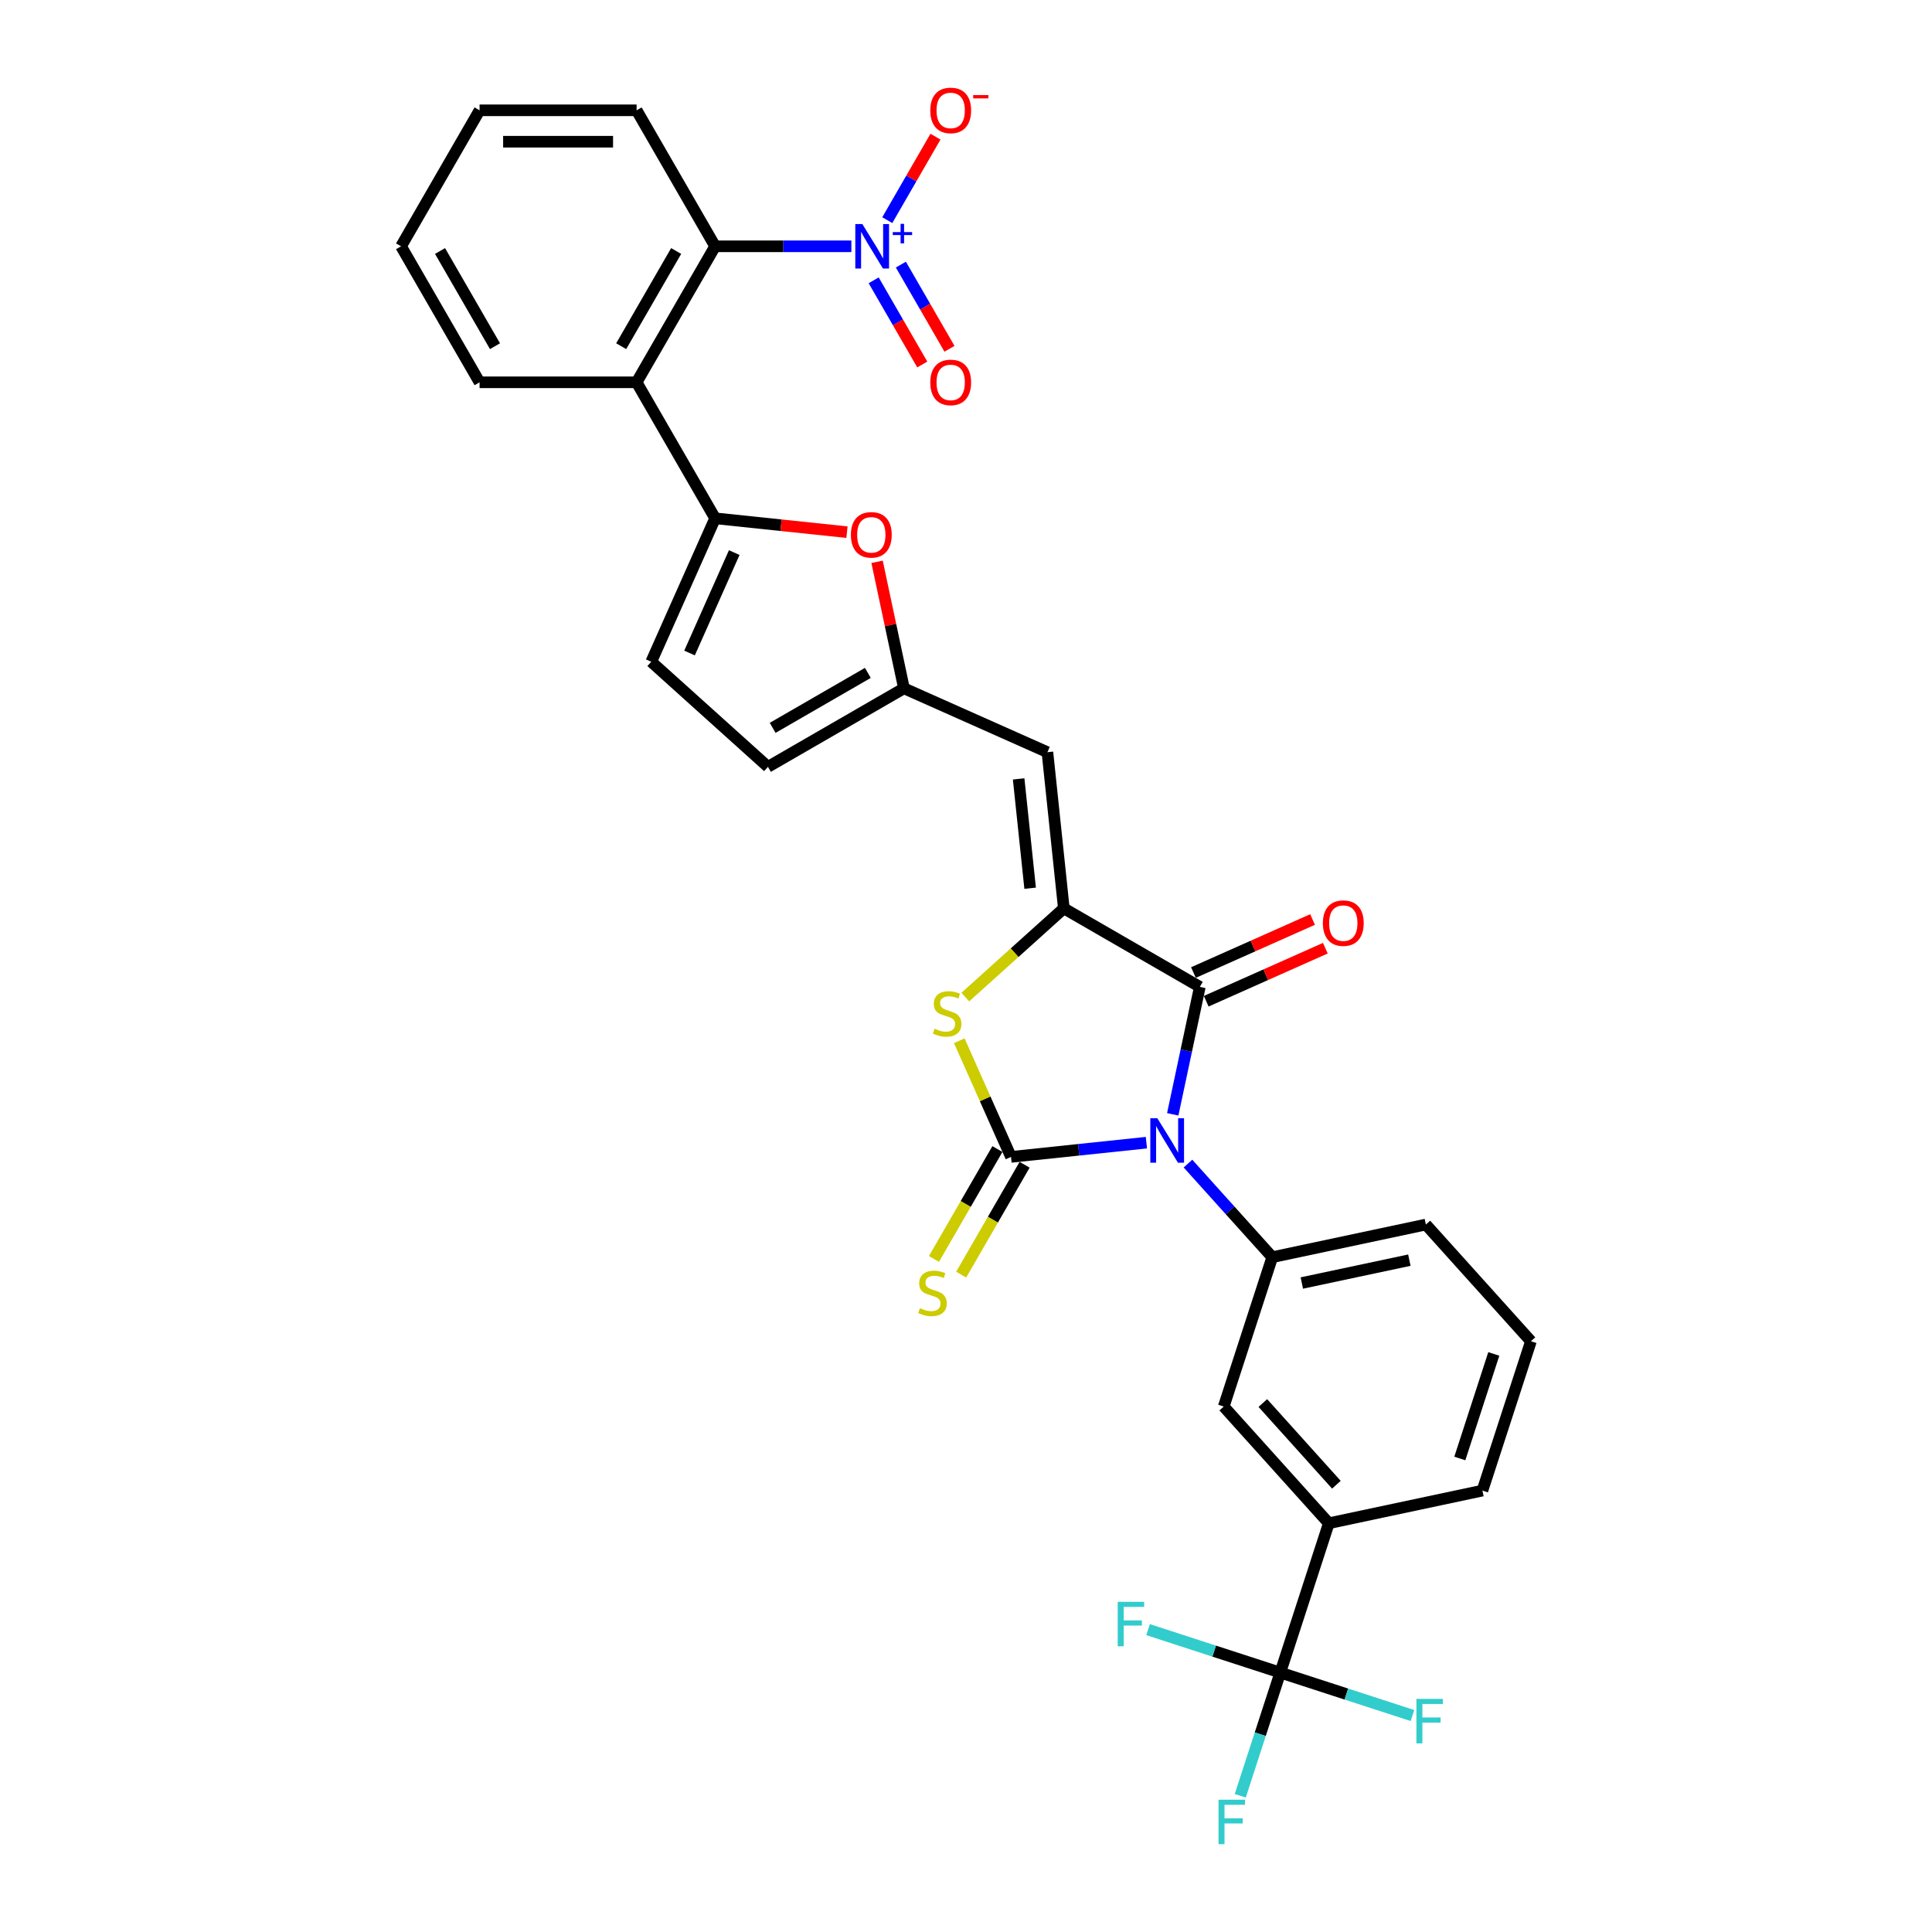 <?xml version='1.0' encoding='iso-8859-1'?>
<svg version='1.1' baseProfile='full'
              xmlns='http://www.w3.org/2000/svg'
                      xmlns:rdkit='http://www.rdkit.org/xml'
                      xmlns:xlink='http://www.w3.org/1999/xlink'
                  xml:space='preserve'
width='1000px' height='1000px' viewBox='0 0 1000 1000'>
<!-- END OF HEADER -->
<rect style='opacity:1.0;fill:#FFFFFF;stroke:none' width='1000' height='1000' x='0' y='0'> </rect>
<path class='bond-0' d='M 593.369,591.447 L 558.332,595.13' style='fill:none;fill-rule:evenodd;stroke:#0000FF;stroke-width:6px;stroke-linecap:butt;stroke-linejoin:miter;stroke-opacity:1' />
<path class='bond-0' d='M 558.332,595.13 L 523.294,598.813' style='fill:none;fill-rule:evenodd;stroke:#000000;stroke-width:6px;stroke-linecap:butt;stroke-linejoin:miter;stroke-opacity:1' />
<path class='bond-2' d='M 607.009,576.775 L 614.02,543.793' style='fill:none;fill-rule:evenodd;stroke:#0000FF;stroke-width:6px;stroke-linecap:butt;stroke-linejoin:miter;stroke-opacity:1' />
<path class='bond-2' d='M 614.02,543.793 L 621.03,510.811' style='fill:none;fill-rule:evenodd;stroke:#000000;stroke-width:6px;stroke-linecap:butt;stroke-linejoin:miter;stroke-opacity:1' />
<path class='bond-6' d='M 614.892,602.268 L 636.706,626.495' style='fill:none;fill-rule:evenodd;stroke:#0000FF;stroke-width:6px;stroke-linecap:butt;stroke-linejoin:miter;stroke-opacity:1' />
<path class='bond-6' d='M 636.706,626.495 L 658.519,650.721' style='fill:none;fill-rule:evenodd;stroke:#000000;stroke-width:6px;stroke-linecap:butt;stroke-linejoin:miter;stroke-opacity:1' />
<path class='bond-3' d='M 523.294,598.813 L 509.909,568.749' style='fill:none;fill-rule:evenodd;stroke:#000000;stroke-width:6px;stroke-linecap:butt;stroke-linejoin:miter;stroke-opacity:1' />
<path class='bond-3' d='M 509.909,568.749 L 496.523,538.685' style='fill:none;fill-rule:evenodd;stroke:#CCCC00;stroke-width:6px;stroke-linecap:butt;stroke-linejoin:miter;stroke-opacity:1' />
<path class='bond-15' d='M 516.255,594.749 L 499.834,623.19' style='fill:none;fill-rule:evenodd;stroke:#000000;stroke-width:6px;stroke-linecap:butt;stroke-linejoin:miter;stroke-opacity:1' />
<path class='bond-15' d='M 499.834,623.19 L 483.413,651.632' style='fill:none;fill-rule:evenodd;stroke:#CCCC00;stroke-width:6px;stroke-linecap:butt;stroke-linejoin:miter;stroke-opacity:1' />
<path class='bond-15' d='M 530.333,602.877 L 513.913,631.318' style='fill:none;fill-rule:evenodd;stroke:#000000;stroke-width:6px;stroke-linecap:butt;stroke-linejoin:miter;stroke-opacity:1' />
<path class='bond-15' d='M 513.913,631.318 L 497.492,659.76' style='fill:none;fill-rule:evenodd;stroke:#CCCC00;stroke-width:6px;stroke-linecap:butt;stroke-linejoin:miter;stroke-opacity:1' />
<path class='bond-1' d='M 550.638,470.17 L 621.03,510.811' style='fill:none;fill-rule:evenodd;stroke:#000000;stroke-width:6px;stroke-linecap:butt;stroke-linejoin:miter;stroke-opacity:1' />
<path class='bond-7' d='M 550.638,470.17 L 542.142,389.333' style='fill:none;fill-rule:evenodd;stroke:#000000;stroke-width:6px;stroke-linecap:butt;stroke-linejoin:miter;stroke-opacity:1' />
<path class='bond-7' d='M 533.196,459.743 L 527.249,403.158' style='fill:none;fill-rule:evenodd;stroke:#000000;stroke-width:6px;stroke-linecap:butt;stroke-linejoin:miter;stroke-opacity:1' />
<path class='bond-31' d='M 550.638,470.17 L 525.142,493.126' style='fill:none;fill-rule:evenodd;stroke:#000000;stroke-width:6px;stroke-linecap:butt;stroke-linejoin:miter;stroke-opacity:1' />
<path class='bond-31' d='M 525.142,493.126 L 499.646,516.083' style='fill:none;fill-rule:evenodd;stroke:#CCCC00;stroke-width:6px;stroke-linecap:butt;stroke-linejoin:miter;stroke-opacity:1' />
<path class='bond-20' d='M 624.336,518.236 L 655.164,504.511' style='fill:none;fill-rule:evenodd;stroke:#000000;stroke-width:6px;stroke-linecap:butt;stroke-linejoin:miter;stroke-opacity:1' />
<path class='bond-20' d='M 655.164,504.511 L 685.992,490.785' style='fill:none;fill-rule:evenodd;stroke:#FF0000;stroke-width:6px;stroke-linecap:butt;stroke-linejoin:miter;stroke-opacity:1' />
<path class='bond-20' d='M 617.724,503.385 L 648.552,489.66' style='fill:none;fill-rule:evenodd;stroke:#000000;stroke-width:6px;stroke-linecap:butt;stroke-linejoin:miter;stroke-opacity:1' />
<path class='bond-20' d='M 648.552,489.66 L 679.38,475.934' style='fill:none;fill-rule:evenodd;stroke:#FF0000;stroke-width:6px;stroke-linecap:butt;stroke-linejoin:miter;stroke-opacity:1' />
<path class='bond-4' d='M 440.671,127.486 L 405.411,127.486' style='fill:none;fill-rule:evenodd;stroke:#0000FF;stroke-width:6px;stroke-linecap:butt;stroke-linejoin:miter;stroke-opacity:1' />
<path class='bond-4' d='M 405.411,127.486 L 370.151,127.486' style='fill:none;fill-rule:evenodd;stroke:#000000;stroke-width:6px;stroke-linecap:butt;stroke-linejoin:miter;stroke-opacity:1' />
<path class='bond-18' d='M 459.251,113.945 L 471.725,92.339' style='fill:none;fill-rule:evenodd;stroke:#0000FF;stroke-width:6px;stroke-linecap:butt;stroke-linejoin:miter;stroke-opacity:1' />
<path class='bond-18' d='M 471.725,92.339 L 484.2,70.733' style='fill:none;fill-rule:evenodd;stroke:#FF0000;stroke-width:6px;stroke-linecap:butt;stroke-linejoin:miter;stroke-opacity:1' />
<path class='bond-19' d='M 452.212,145.092 L 464.789,166.877' style='fill:none;fill-rule:evenodd;stroke:#0000FF;stroke-width:6px;stroke-linecap:butt;stroke-linejoin:miter;stroke-opacity:1' />
<path class='bond-19' d='M 464.789,166.877 L 477.367,188.662' style='fill:none;fill-rule:evenodd;stroke:#FF0000;stroke-width:6px;stroke-linecap:butt;stroke-linejoin:miter;stroke-opacity:1' />
<path class='bond-19' d='M 466.29,136.964 L 478.868,158.749' style='fill:none;fill-rule:evenodd;stroke:#0000FF;stroke-width:6px;stroke-linecap:butt;stroke-linejoin:miter;stroke-opacity:1' />
<path class='bond-19' d='M 478.868,158.749 L 491.445,180.534' style='fill:none;fill-rule:evenodd;stroke:#FF0000;stroke-width:6px;stroke-linecap:butt;stroke-linejoin:miter;stroke-opacity:1' />
<path class='bond-5' d='M 370.151,268.271 L 404.27,271.857' style='fill:none;fill-rule:evenodd;stroke:#000000;stroke-width:6px;stroke-linecap:butt;stroke-linejoin:miter;stroke-opacity:1' />
<path class='bond-5' d='M 404.27,271.857 L 438.389,275.443' style='fill:none;fill-rule:evenodd;stroke:#FF0000;stroke-width:6px;stroke-linecap:butt;stroke-linejoin:miter;stroke-opacity:1' />
<path class='bond-8' d='M 370.151,268.271 L 329.51,197.879' style='fill:none;fill-rule:evenodd;stroke:#000000;stroke-width:6px;stroke-linecap:butt;stroke-linejoin:miter;stroke-opacity:1' />
<path class='bond-33' d='M 370.151,268.271 L 337.091,342.525' style='fill:none;fill-rule:evenodd;stroke:#000000;stroke-width:6px;stroke-linecap:butt;stroke-linejoin:miter;stroke-opacity:1' />
<path class='bond-33' d='M 380.043,286.021 L 356.901,337.999' style='fill:none;fill-rule:evenodd;stroke:#000000;stroke-width:6px;stroke-linecap:butt;stroke-linejoin:miter;stroke-opacity:1' />
<path class='bond-16' d='M 658.519,650.721 L 633.401,728.024' style='fill:none;fill-rule:evenodd;stroke:#000000;stroke-width:6px;stroke-linecap:butt;stroke-linejoin:miter;stroke-opacity:1' />
<path class='bond-24' d='M 658.519,650.721 L 738.025,633.821' style='fill:none;fill-rule:evenodd;stroke:#000000;stroke-width:6px;stroke-linecap:butt;stroke-linejoin:miter;stroke-opacity:1' />
<path class='bond-24' d='M 673.825,664.087 L 729.479,652.257' style='fill:none;fill-rule:evenodd;stroke:#000000;stroke-width:6px;stroke-linecap:butt;stroke-linejoin:miter;stroke-opacity:1' />
<path class='bond-12' d='M 542.142,389.333 L 467.887,356.273' style='fill:none;fill-rule:evenodd;stroke:#000000;stroke-width:6px;stroke-linecap:butt;stroke-linejoin:miter;stroke-opacity:1' />
<path class='bond-10' d='M 329.51,197.879 L 370.151,127.486' style='fill:none;fill-rule:evenodd;stroke:#000000;stroke-width:6px;stroke-linecap:butt;stroke-linejoin:miter;stroke-opacity:1' />
<path class='bond-10' d='M 321.528,179.192 L 349.976,129.917' style='fill:none;fill-rule:evenodd;stroke:#000000;stroke-width:6px;stroke-linecap:butt;stroke-linejoin:miter;stroke-opacity:1' />
<path class='bond-25' d='M 329.51,197.879 L 248.228,197.879' style='fill:none;fill-rule:evenodd;stroke:#000000;stroke-width:6px;stroke-linecap:butt;stroke-linejoin:miter;stroke-opacity:1' />
<path class='bond-9' d='M 662.672,865.732 L 687.79,788.429' style='fill:none;fill-rule:evenodd;stroke:#000000;stroke-width:6px;stroke-linecap:butt;stroke-linejoin:miter;stroke-opacity:1' />
<path class='bond-21' d='M 662.672,865.732 L 652.313,897.613' style='fill:none;fill-rule:evenodd;stroke:#000000;stroke-width:6px;stroke-linecap:butt;stroke-linejoin:miter;stroke-opacity:1' />
<path class='bond-21' d='M 652.313,897.613 L 641.955,929.494' style='fill:none;fill-rule:evenodd;stroke:#33CCCC;stroke-width:6px;stroke-linecap:butt;stroke-linejoin:miter;stroke-opacity:1' />
<path class='bond-22' d='M 662.672,865.732 L 628.458,854.615' style='fill:none;fill-rule:evenodd;stroke:#000000;stroke-width:6px;stroke-linecap:butt;stroke-linejoin:miter;stroke-opacity:1' />
<path class='bond-22' d='M 628.458,854.615 L 594.245,843.499' style='fill:none;fill-rule:evenodd;stroke:#33CCCC;stroke-width:6px;stroke-linecap:butt;stroke-linejoin:miter;stroke-opacity:1' />
<path class='bond-23' d='M 662.672,865.732 L 696.886,876.849' style='fill:none;fill-rule:evenodd;stroke:#000000;stroke-width:6px;stroke-linecap:butt;stroke-linejoin:miter;stroke-opacity:1' />
<path class='bond-23' d='M 696.886,876.849 L 731.1,887.966' style='fill:none;fill-rule:evenodd;stroke:#33CCCC;stroke-width:6px;stroke-linecap:butt;stroke-linejoin:miter;stroke-opacity:1' />
<path class='bond-26' d='M 370.151,127.486 L 329.51,57.094' style='fill:none;fill-rule:evenodd;stroke:#000000;stroke-width:6px;stroke-linecap:butt;stroke-linejoin:miter;stroke-opacity:1' />
<path class='bond-11' d='M 453.97,290.796 L 460.928,323.534' style='fill:none;fill-rule:evenodd;stroke:#FF0000;stroke-width:6px;stroke-linecap:butt;stroke-linejoin:miter;stroke-opacity:1' />
<path class='bond-11' d='M 460.928,323.534 L 467.887,356.273' style='fill:none;fill-rule:evenodd;stroke:#000000;stroke-width:6px;stroke-linecap:butt;stroke-linejoin:miter;stroke-opacity:1' />
<path class='bond-17' d='M 467.887,356.273 L 397.495,396.914' style='fill:none;fill-rule:evenodd;stroke:#000000;stroke-width:6px;stroke-linecap:butt;stroke-linejoin:miter;stroke-opacity:1' />
<path class='bond-17' d='M 449.2,348.29 L 399.925,376.739' style='fill:none;fill-rule:evenodd;stroke:#000000;stroke-width:6px;stroke-linecap:butt;stroke-linejoin:miter;stroke-opacity:1' />
<path class='bond-13' d='M 337.091,342.525 L 397.495,396.914' style='fill:none;fill-rule:evenodd;stroke:#000000;stroke-width:6px;stroke-linecap:butt;stroke-linejoin:miter;stroke-opacity:1' />
<path class='bond-14' d='M 687.79,788.429 L 633.401,728.024' style='fill:none;fill-rule:evenodd;stroke:#000000;stroke-width:6px;stroke-linecap:butt;stroke-linejoin:miter;stroke-opacity:1' />
<path class='bond-14' d='M 691.712,768.49 L 653.641,726.207' style='fill:none;fill-rule:evenodd;stroke:#000000;stroke-width:6px;stroke-linecap:butt;stroke-linejoin:miter;stroke-opacity:1' />
<path class='bond-32' d='M 687.79,788.429 L 767.295,771.529' style='fill:none;fill-rule:evenodd;stroke:#000000;stroke-width:6px;stroke-linecap:butt;stroke-linejoin:miter;stroke-opacity:1' />
<path class='bond-28' d='M 738.025,633.821 L 792.413,694.225' style='fill:none;fill-rule:evenodd;stroke:#000000;stroke-width:6px;stroke-linecap:butt;stroke-linejoin:miter;stroke-opacity:1' />
<path class='bond-29' d='M 248.228,197.879 L 207.587,127.486' style='fill:none;fill-rule:evenodd;stroke:#000000;stroke-width:6px;stroke-linecap:butt;stroke-linejoin:miter;stroke-opacity:1' />
<path class='bond-29' d='M 256.21,179.192 L 227.762,129.917' style='fill:none;fill-rule:evenodd;stroke:#000000;stroke-width:6px;stroke-linecap:butt;stroke-linejoin:miter;stroke-opacity:1' />
<path class='bond-34' d='M 329.51,57.094 L 248.228,57.094' style='fill:none;fill-rule:evenodd;stroke:#000000;stroke-width:6px;stroke-linecap:butt;stroke-linejoin:miter;stroke-opacity:1' />
<path class='bond-34' d='M 317.318,73.35 L 260.42,73.35' style='fill:none;fill-rule:evenodd;stroke:#000000;stroke-width:6px;stroke-linecap:butt;stroke-linejoin:miter;stroke-opacity:1' />
<path class='bond-27' d='M 767.295,771.529 L 792.413,694.225' style='fill:none;fill-rule:evenodd;stroke:#000000;stroke-width:6px;stroke-linecap:butt;stroke-linejoin:miter;stroke-opacity:1' />
<path class='bond-27' d='M 755.602,754.91 L 773.185,700.797' style='fill:none;fill-rule:evenodd;stroke:#000000;stroke-width:6px;stroke-linecap:butt;stroke-linejoin:miter;stroke-opacity:1' />
<path class='bond-30' d='M 207.587,127.486 L 248.228,57.094' style='fill:none;fill-rule:evenodd;stroke:#000000;stroke-width:6px;stroke-linecap:butt;stroke-linejoin:miter;stroke-opacity:1' />
<path  class='atom-0' d='M 599.043 578.807
L 606.585 590.999
Q 607.333 592.202, 608.536 594.38
Q 609.739 596.559, 609.804 596.689
L 609.804 578.807
L 612.86 578.807
L 612.86 601.826
L 609.707 601.826
L 601.611 588.496
Q 600.668 586.935, 599.66 585.147
Q 598.685 583.359, 598.392 582.806
L 598.392 601.826
L 595.401 601.826
L 595.401 578.807
L 599.043 578.807
' fill='#0000FF'/>
<path  class='atom-4' d='M 483.731 532.459
Q 483.991 532.556, 485.064 533.011
Q 486.137 533.466, 487.308 533.759
Q 488.511 534.019, 489.681 534.019
Q 491.859 534.019, 493.127 532.979
Q 494.395 531.906, 494.395 530.053
Q 494.395 528.785, 493.745 528.004
Q 493.127 527.224, 492.152 526.801
Q 491.177 526.379, 489.551 525.891
Q 487.503 525.273, 486.267 524.688
Q 485.064 524.103, 484.186 522.867
Q 483.341 521.632, 483.341 519.551
Q 483.341 516.657, 485.292 514.869
Q 487.275 513.081, 491.177 513.081
Q 493.843 513.081, 496.866 514.349
L 496.119 516.852
Q 493.355 515.714, 491.274 515.714
Q 489.031 515.714, 487.795 516.657
Q 486.56 517.568, 486.592 519.161
Q 486.592 520.396, 487.21 521.144
Q 487.86 521.892, 488.771 522.315
Q 489.714 522.737, 491.274 523.225
Q 493.355 523.875, 494.59 524.525
Q 495.826 525.176, 496.704 526.509
Q 497.614 527.809, 497.614 530.053
Q 497.614 533.239, 495.468 534.962
Q 493.355 536.653, 489.811 536.653
Q 487.763 536.653, 486.202 536.197
Q 484.674 535.775, 482.853 535.027
L 483.731 532.459
' fill='#CCCC00'/>
<path  class='atom-5' d='M 446.345 115.977
L 453.888 128.169
Q 454.635 129.372, 455.838 131.55
Q 457.041 133.729, 457.106 133.859
L 457.106 115.977
L 460.163 115.977
L 460.163 138.996
L 457.009 138.996
L 448.913 125.666
Q 447.97 124.105, 446.962 122.317
Q 445.987 120.529, 445.694 119.976
L 445.694 138.996
L 442.703 138.996
L 442.703 115.977
L 446.345 115.977
' fill='#0000FF'/>
<path  class='atom-5' d='M 462.094 120.126
L 466.149 120.126
L 466.149 115.856
L 467.952 115.856
L 467.952 120.126
L 472.115 120.126
L 472.115 121.671
L 467.952 121.671
L 467.952 125.963
L 466.149 125.963
L 466.149 121.671
L 462.094 121.671
L 462.094 120.126
' fill='#0000FF'/>
<path  class='atom-12' d='M 440.421 276.832
Q 440.421 271.305, 443.152 268.216
Q 445.883 265.127, 450.988 265.127
Q 456.092 265.127, 458.823 268.216
Q 461.554 271.305, 461.554 276.832
Q 461.554 282.424, 458.791 285.61
Q 456.027 288.764, 450.988 288.764
Q 445.916 288.764, 443.152 285.61
Q 440.421 282.457, 440.421 276.832
M 450.988 286.163
Q 454.499 286.163, 456.385 283.822
Q 458.303 281.449, 458.303 276.832
Q 458.303 272.313, 456.385 270.037
Q 454.499 267.728, 450.988 267.728
Q 447.476 267.728, 445.558 270.004
Q 443.672 272.28, 443.672 276.832
Q 443.672 281.481, 445.558 283.822
Q 447.476 286.163, 450.988 286.163
' fill='#FF0000'/>
<path  class='atom-16' d='M 476.151 677.105
Q 476.411 677.203, 477.484 677.658
Q 478.557 678.113, 479.727 678.406
Q 480.93 678.666, 482.1 678.666
Q 484.279 678.666, 485.547 677.626
Q 486.815 676.553, 486.815 674.7
Q 486.815 673.432, 486.165 672.651
Q 485.547 671.871, 484.571 671.448
Q 483.596 671.026, 481.97 670.538
Q 479.922 669.92, 478.687 669.335
Q 477.484 668.75, 476.606 667.514
Q 475.76 666.279, 475.76 664.198
Q 475.76 661.304, 477.711 659.516
Q 479.695 657.728, 483.596 657.728
Q 486.262 657.728, 489.286 658.996
L 488.538 661.499
Q 485.774 660.361, 483.694 660.361
Q 481.45 660.361, 480.215 661.304
Q 478.979 662.215, 479.012 663.808
Q 479.012 665.043, 479.629 665.791
Q 480.28 666.539, 481.19 666.961
Q 482.133 667.384, 483.694 667.872
Q 485.774 668.522, 487.01 669.172
Q 488.245 669.823, 489.123 671.156
Q 490.034 672.456, 490.034 674.7
Q 490.034 677.886, 487.888 679.609
Q 485.774 681.3, 482.23 681.3
Q 480.182 681.3, 478.622 680.844
Q 477.093 680.422, 475.273 679.674
L 476.151 677.105
' fill='#CCCC00'/>
<path  class='atom-19' d='M 481.507 57.159
Q 481.507 51.632, 484.238 48.543
Q 486.969 45.455, 492.074 45.455
Q 497.178 45.455, 499.909 48.543
Q 502.64 51.632, 502.64 57.159
Q 502.64 62.751, 499.877 65.938
Q 497.113 69.091, 492.074 69.091
Q 487.002 69.091, 484.238 65.938
Q 481.507 62.784, 481.507 57.159
M 492.074 66.49
Q 495.585 66.49, 497.471 64.149
Q 499.389 61.776, 499.389 57.159
Q 499.389 52.64, 497.471 50.364
Q 495.585 48.056, 492.074 48.056
Q 488.562 48.056, 486.644 50.331
Q 484.758 52.607, 484.758 57.159
Q 484.758 61.809, 486.644 64.149
Q 488.562 66.49, 492.074 66.49
' fill='#FF0000'/>
<path  class='atom-19' d='M 503.713 49.212
L 511.589 49.212
L 511.589 50.928
L 503.713 50.928
L 503.713 49.212
' fill='#FF0000'/>
<path  class='atom-20' d='M 481.507 197.944
Q 481.507 192.416, 484.238 189.328
Q 486.969 186.239, 492.074 186.239
Q 497.178 186.239, 499.909 189.328
Q 502.64 192.416, 502.64 197.944
Q 502.64 203.536, 499.877 206.722
Q 497.113 209.876, 492.074 209.876
Q 487.002 209.876, 484.238 206.722
Q 481.507 203.568, 481.507 197.944
M 492.074 207.275
Q 495.585 207.275, 497.471 204.934
Q 499.389 202.56, 499.389 197.944
Q 499.389 193.424, 497.471 191.148
Q 495.585 188.84, 492.074 188.84
Q 488.562 188.84, 486.644 191.116
Q 484.758 193.392, 484.758 197.944
Q 484.758 202.593, 486.644 204.934
Q 488.562 207.275, 492.074 207.275
' fill='#FF0000'/>
<path  class='atom-21' d='M 684.718 477.815
Q 684.718 472.288, 687.449 469.199
Q 690.18 466.111, 695.285 466.111
Q 700.389 466.111, 703.121 469.199
Q 705.852 472.288, 705.852 477.815
Q 705.852 483.408, 703.088 486.594
Q 700.324 489.748, 695.285 489.748
Q 690.213 489.748, 687.449 486.594
Q 684.718 483.44, 684.718 477.815
M 695.285 487.147
Q 698.796 487.147, 700.682 484.806
Q 702.6 482.432, 702.6 477.815
Q 702.6 473.296, 700.682 471.02
Q 698.796 468.712, 695.285 468.712
Q 691.774 468.712, 689.855 470.988
Q 687.97 473.264, 687.97 477.815
Q 687.97 482.465, 689.855 484.806
Q 691.774 487.147, 695.285 487.147
' fill='#FF0000'/>
<path  class='atom-22' d='M 630.711 931.526
L 644.399 931.526
L 644.399 934.16
L 633.799 934.16
L 633.799 941.15
L 643.228 941.15
L 643.228 943.816
L 633.799 943.816
L 633.799 954.545
L 630.711 954.545
L 630.711 931.526
' fill='#33CCCC'/>
<path  class='atom-23' d='M 578.525 829.105
L 592.212 829.105
L 592.212 831.739
L 581.613 831.739
L 581.613 838.729
L 591.042 838.729
L 591.042 841.395
L 581.613 841.395
L 581.613 852.124
L 578.525 852.124
L 578.525 829.105
' fill='#33CCCC'/>
<path  class='atom-24' d='M 733.132 879.34
L 746.82 879.34
L 746.82 881.974
L 736.221 881.974
L 736.221 888.964
L 745.649 888.964
L 745.649 891.63
L 736.221 891.63
L 736.221 902.359
L 733.132 902.359
L 733.132 879.34
' fill='#33CCCC'/>
</svg>
